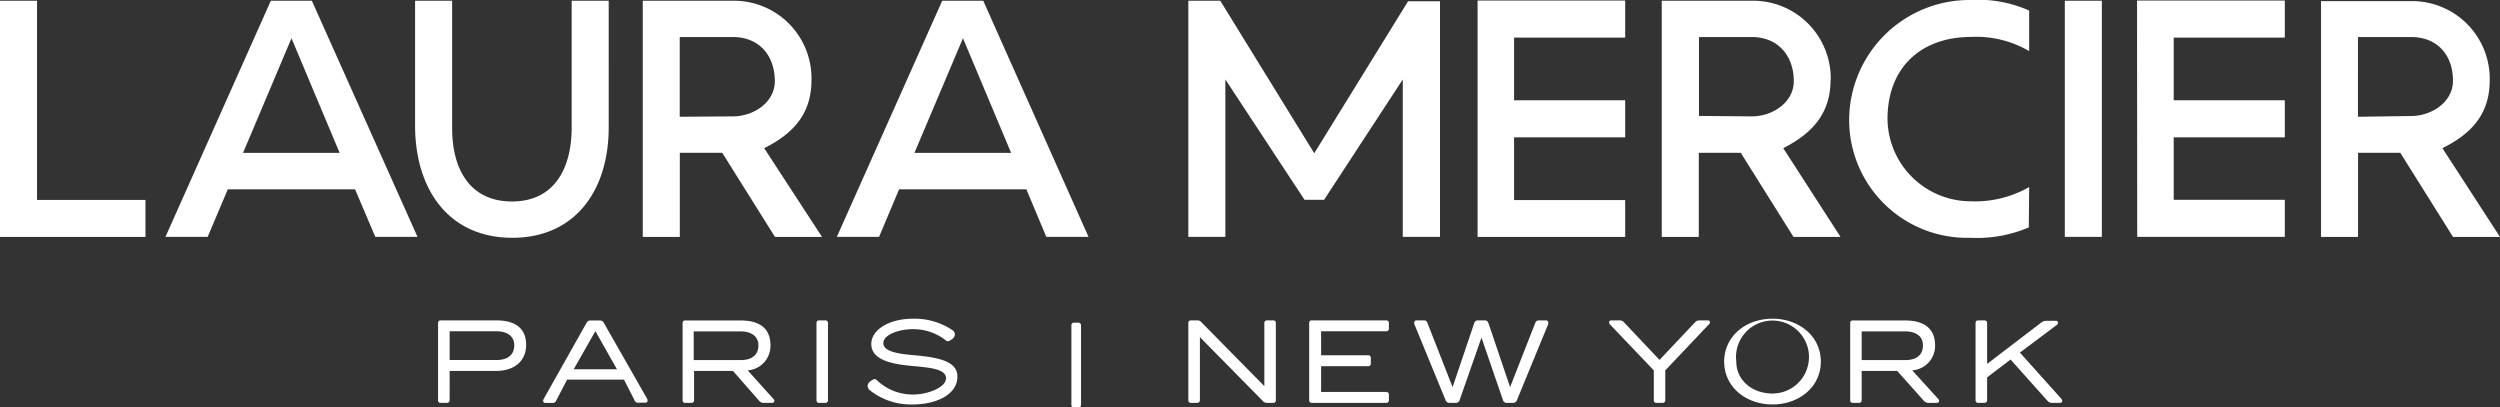 <svg xmlns="http://www.w3.org/2000/svg" width="270" height="44" viewBox="0 0 270 44"><rect x="0" y="0" width="270" height="44" fill="#333333" stroke="none"/><defs><style>.cls-1{fill:#fff;}</style></defs><title>logo</title><g id="レイヤー_2" data-name="レイヤー 2"><g id="レイヤー_1-2" data-name="レイヤー 1"><path class="cls-1" d="M53.6,34.6h-6c-.19,0-.29.1-.29.31V43.2c0,.21.1.31.29.31h.63c.22,0,.33-.1.33-.31V40.06h5c2.21,0,3.26-1.28,3.26-2.77C56.85,35.59,55.8,34.6,53.6,34.6Zm0,4.28H48.56v-3.1h5.08c1,0,1.9.43,1.9,1.51S54.77,38.88,53.64,38.88Zm11.62-4a.46.46,0,0,0-.44-.27h-1a.46.46,0,0,0-.44.27l-4.62,8.2a.52.52,0,0,0-.06.21c0,.15.09.23.27.23h.7a.41.41,0,0,0,.45-.28L61.25,41h6.14l1.13,2.21a.4.4,0,0,0,.45.28h.7c.18,0,.27-.08.27-.23a.52.52,0,0,0-.06-.21Zm-3.26,5,2.34-4.12,2.33,4.12ZM80.75,40a2.65,2.65,0,0,0,2.46-2.7c0-1.7-1-2.69-3.24-2.69H74c-.18,0-.28.1-.28.31V43.2c0,.21.1.31.28.31h.64a.28.28,0,0,0,.32-.31V40.06h4.2L82,43.3a.6.6,0,0,0,.48.21h.89c.19,0,.26-.09.26-.23a.34.34,0,0,0-.13-.23Zm-5.83-1.11v-3.1H80c1,0,1.91.43,1.91,1.51s-.77,1.59-1.91,1.59ZM89.1,34.6h-.64c-.18,0-.28.1-.28.31V43.2c0,.21.1.31.28.31h.64a.28.28,0,0,0,.32-.31V34.91A.28.28,0,0,0,89.1,34.6Zm9.8,3.78c-1.71-.14-3.5-.37-3.5-1.31s1.71-1.52,3.17-1.52a5.71,5.71,0,0,1,3.53,1.17.4.4,0,0,0,.27.13.33.33,0,0,0,.18-.05l.17-.11a.71.71,0,0,0,.41-.58.58.58,0,0,0-.23-.43,7.33,7.33,0,0,0-4.29-1.26c-2.59,0-4.51,1.2-4.51,2.73,0,1.91,2.73,2.22,4.58,2.39s3.49.33,3.49,1.32-2,1.75-3.54,1.75a5.61,5.61,0,0,1-3.91-1.53.4.4,0,0,0-.25-.14.38.38,0,0,0-.19.06l-.17.11a.71.71,0,0,0-.41.57.68.68,0,0,0,.22.45,7.15,7.15,0,0,0,4.7,1.55c2.37,0,4.78-1,4.78-3C103.4,39.16,101.78,38.64,98.9,38.38Zm17.51-3.53H116a.27.27,0,0,0-.29.3v8.56a.27.27,0,0,0,.29.3h.44a.28.28,0,0,0,.31-.3V35.15A.28.28,0,0,0,116.41,34.85Zm21.1-.25h-.64a.28.28,0,0,0-.32.31V41.7l-6.78-6.88a.55.55,0,0,0-.47-.22h-.67c-.19,0-.29.1-.29.31V43.2c0,.21.1.31.29.31h.63c.21,0,.33-.1.33-.31V36.41l6.77,6.87a.57.57,0,0,0,.47.23h.68c.18,0,.28-.1.28-.31V34.91C137.79,34.7,137.69,34.6,137.51,34.6Zm12.17,0h-8c-.19,0-.29.1-.29.31V43.2c0,.21.1.31.29.31h8a.28.28,0,0,0,.32-.31v-.56a.28.28,0,0,0-.32-.31h-7V39.55h5.05a.28.28,0,0,0,.32-.31v-.56a.28.28,0,0,0-.32-.31h-5.05V35.78h7a.28.28,0,0,0,.32-.32v-.55A.28.28,0,0,0,149.68,34.6Zm17.29,0h-.76a.39.39,0,0,0-.4.27l-2.72,6.94-2.34-6.92a.41.41,0,0,0-.43-.29h-.66a.41.41,0,0,0-.44.29l-2.34,6.92-2.72-6.94a.37.37,0,0,0-.4-.27H153a.23.23,0,0,0-.26.25.53.53,0,0,0,0,.13l3.38,8.23a.44.44,0,0,0,.43.3h.65a.41.41,0,0,0,.44-.3L160,36.46l2.32,6.75a.41.41,0,0,0,.43.3h.65a.43.43,0,0,0,.43-.3L167.21,35c0-.06,0-.11,0-.13A.23.23,0,0,0,167,34.6Zm17.46,0h-.91a.65.65,0,0,0-.46.21l-3.83,4.06-3.84-4.06a.59.59,0,0,0-.43-.21h-.91c-.18,0-.26.07-.26.23a.25.25,0,0,0,.07.19L178.61,40V43.2c0,.21.1.31.29.31h.63a.28.28,0,0,0,.32-.31V40l4.74-5a.27.27,0,0,0,.09-.21C184.68,34.67,184.57,34.6,184.43,34.6Zm7-.18c-2.9,0-5.22,1.91-5.22,4.63s2.32,4.63,5.22,4.63,5.22-1.91,5.22-4.63S194.32,34.42,191.44,34.42Zm0,8.08c-2.17,0-3.91-1.41-3.91-3.45a3.94,3.94,0,1,1,3.91,3.45ZM206.52,40a2.66,2.66,0,0,0,2.47-2.7c0-1.7-1.05-2.69-3.25-2.69h-5.63c-.19,0-.29.1-.29.31V43.2c0,.21.1.31.29.31h.63a.28.28,0,0,0,.32-.31V40.06h3.84l2.89,3.24a.62.62,0,0,0,.49.21h.88c.19,0,.26-.09.26-.23a.37.37,0,0,0-.12-.23Zm-5.46-1.11v-3.1h4.72c1,0,1.9.43,1.9,1.51s-.77,1.59-1.9,1.59Zm17.09-.81,4-3a.25.25,0,0,0,.11-.21.2.2,0,0,0-.22-.22H221a.92.92,0,0,0-.55.19l-5.84,4.46V34.91c0-.21-.11-.31-.33-.31h-.63c-.19,0-.29.1-.29.31V43.2c0,.21.1.31.29.31h.63c.22,0,.33-.1.33-.31V40.76l2.53-1.93,4,4.47a.61.61,0,0,0,.49.21h.82c.2,0,.27-.1.27-.24a.33.33,0,0,0-.11-.22Zm1-17.88a11.75,11.75,0,0,1-6.3,1.54,9,9,0,0,1-9-8.87c0-5.74,3.8-8.88,9-8.88a11.31,11.31,0,0,1,6.3,1.53V1.14A13.54,13.54,0,0,0,212.81,0a13,13,0,0,0-13.1,12.76,12.73,12.73,0,0,0,13.1,12.92,14.2,14.2,0,0,0,6.3-1.12ZM55.33,25.68c6.79,0,10.41-5.12,10.41-11.92V.08h-4V13.76c0,4.53-1.94,8-6.45,8s-6.46-3.44-6.46-7.92V.08h-4V13.79C44.91,20.56,48.53,25.68,55.33,25.68ZM4,.08H0V25.59H15.71v-4H4Zm219,25.5h4V.08h-4Zm7.82,0h15.94v-4h-12V14.83h12v-4h-12V4.06h12v-4H230.8Zm-33.1-17A8.39,8.39,0,0,0,189.19.08h-9.72V25.59h4V16.5H188l5.7,9.09h5.08L192.59,16C196,14.28,197.7,12,197.7,8.63Zm-14.23,3.94V4h5.72C192,4,193.73,6,193.73,8.77c0,2.28-2.28,3.8-4.54,3.8ZM82.53,16C86,14.28,87.64,12,87.64,8.63A8.38,8.38,0,0,0,79.14.08H69.42V25.59h4V16.5H78l5.7,9.09h5.08Zm-9.12-3.39V4h5.73C82,4,83.68,6,83.68,8.77c0,2.28-2.28,3.8-4.54,3.8ZM263.78,16c3.42-1.68,5.11-3.94,5.11-7.33a8.39,8.39,0,0,0-8.5-8.55h-9.72V25.59h4V16.5h4.56l5.7,9.09H270Zm-9.12-3.39V4h5.73c2.82,0,4.53,1.91,4.53,4.73,0,2.28-2.28,3.8-4.53,3.8Zm-79.14,9h-12V14.83h12v-4h-12V4.06h12v-4H159.58V25.59h15.94ZM29.25.08,17.87,25.58h4.56l2.17-5.13H38.35l2.18,5.13h4.56L33.68.08Zm-3,16.43L31.48,4.13l5.2,12.38ZM101.76.08,90.38,25.58h4.56l2.16-5.13h13.75L113,25.58h4.56L106.19.08Zm-3,16.43L104,4.13l5.2,12.38Zm56.76,9.07V.14h-3.45L141.94,16.55,131.79.08h-3.45v25.5h4v-17l8.55,13H143l8.5-13v17Z"/></g></g></svg>